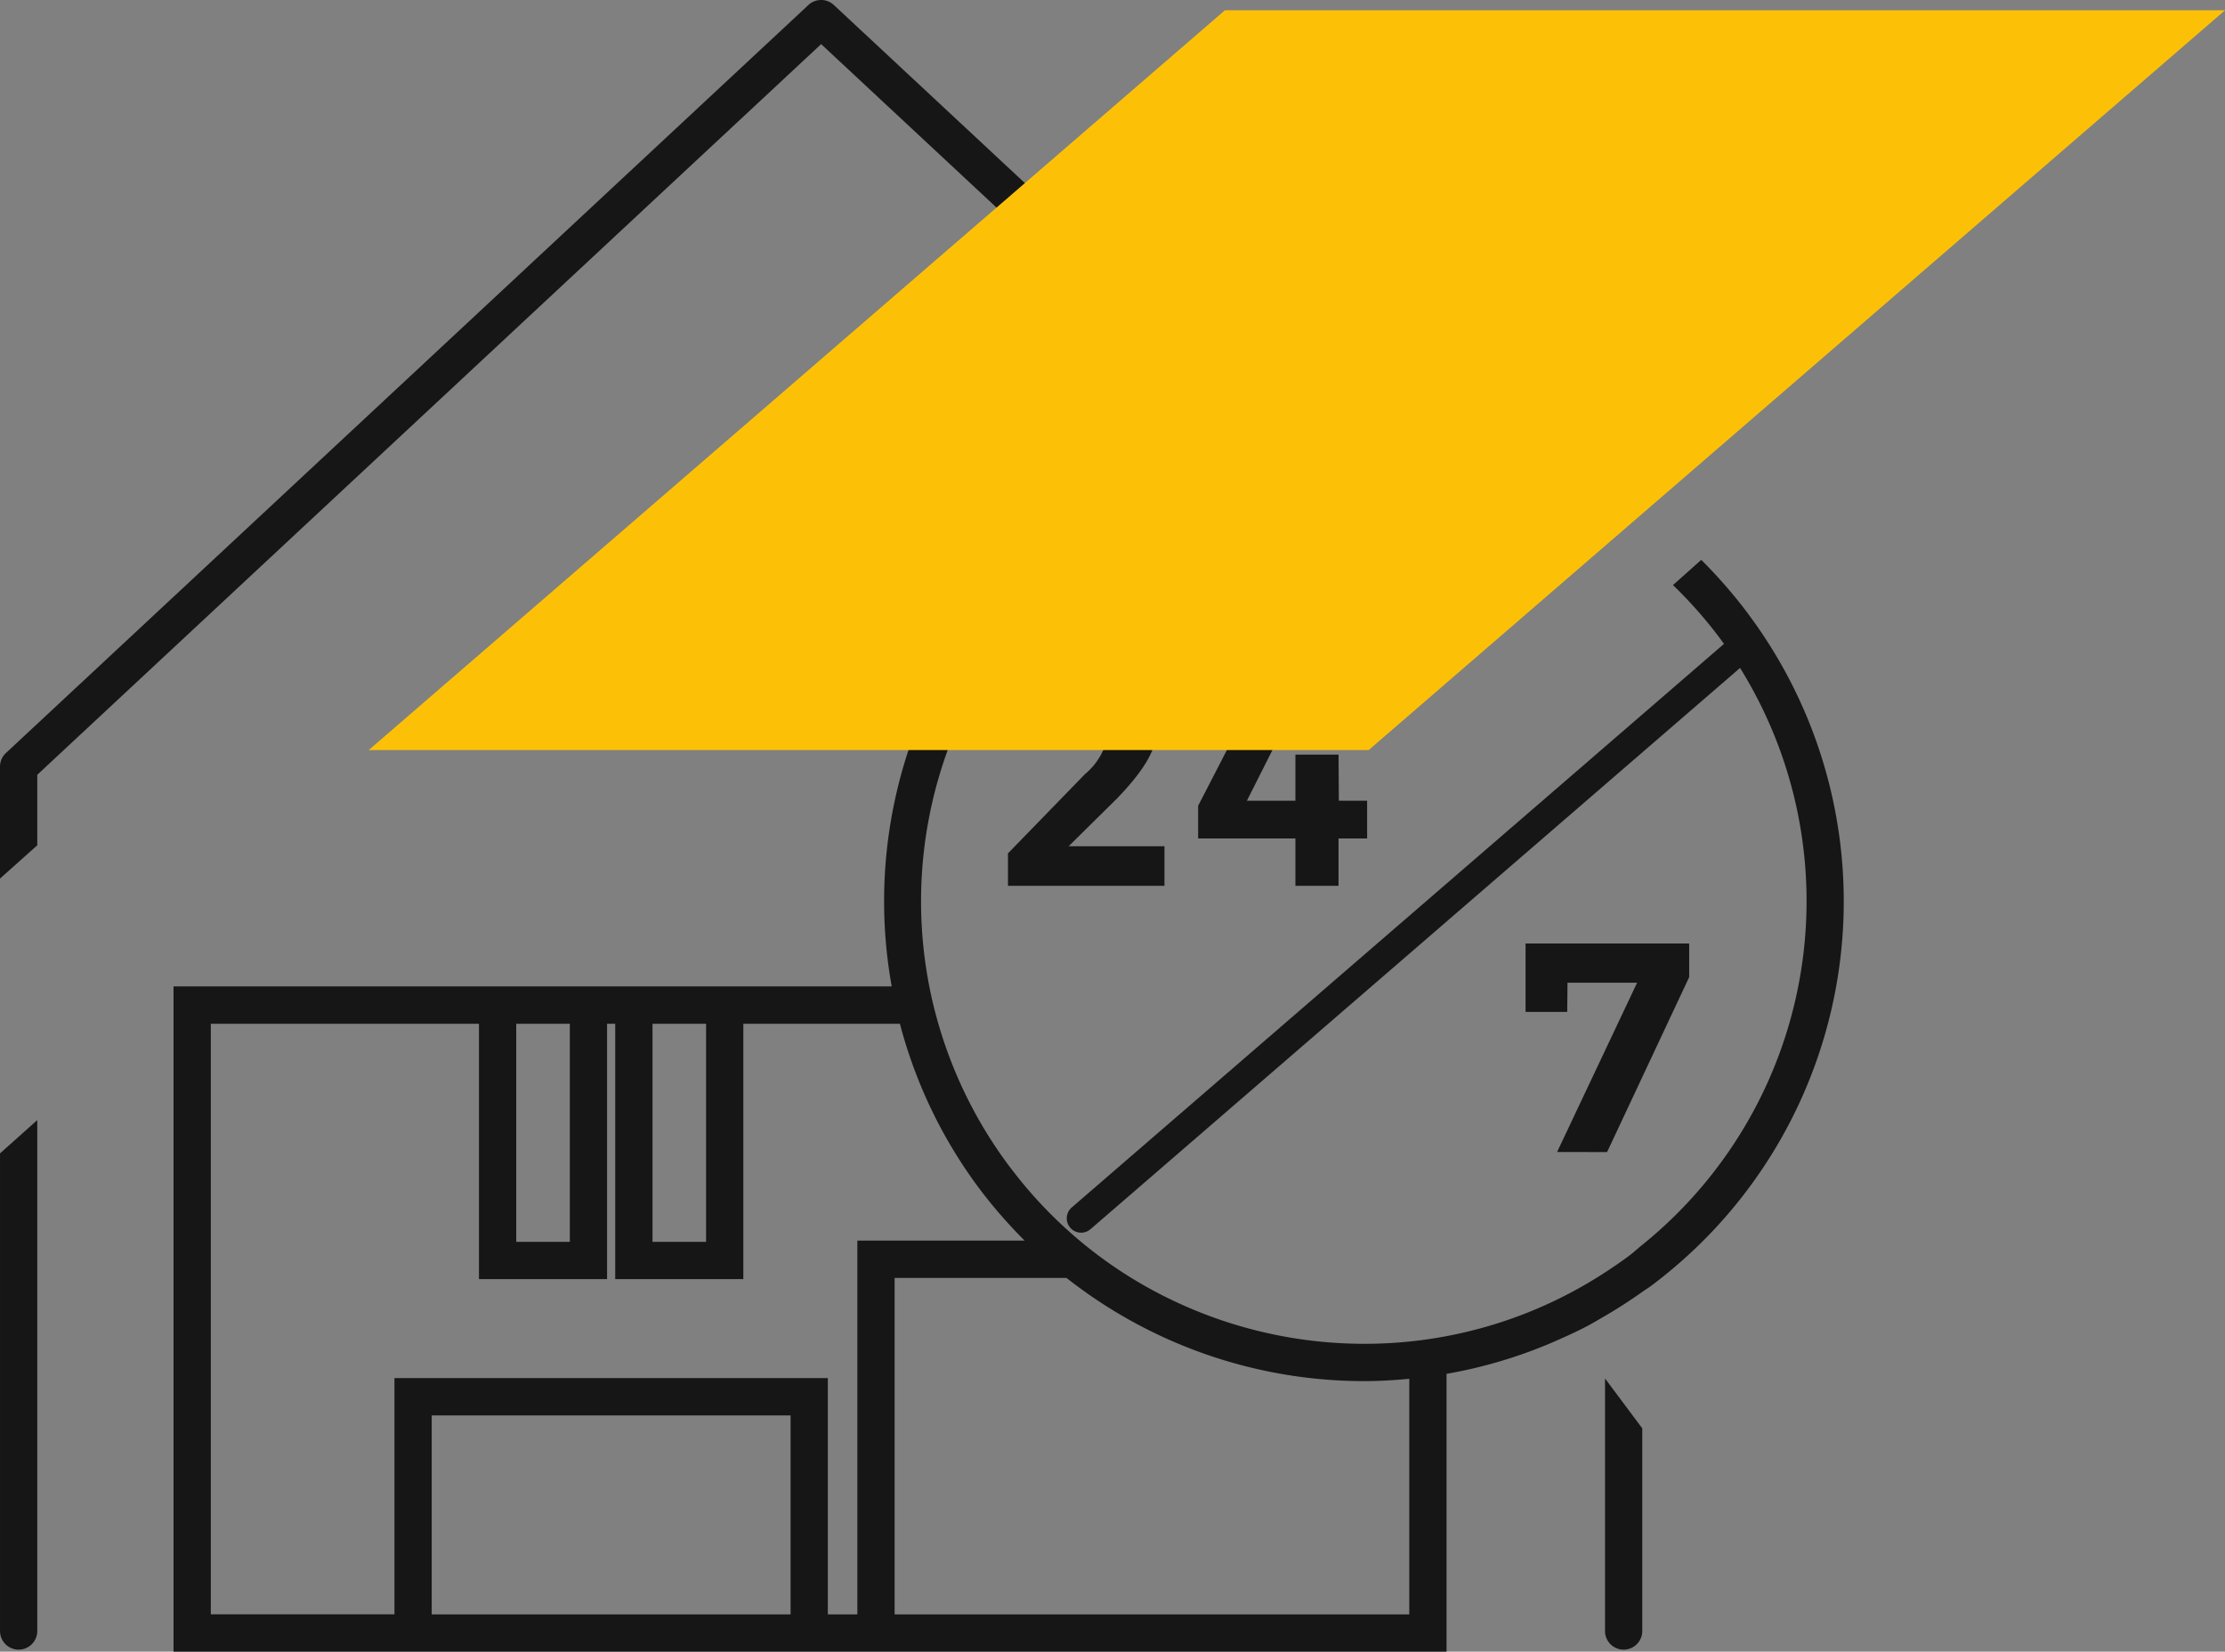 <svg xmlns="http://www.w3.org/2000/svg" width="144.781" height="107.462" viewBox="0 0 144.781 107.462">
  <rect x="0" y="0" width="144.781" height="107.462" fill="#808080" stroke="none"/>
  <g id="Group_211" data-name="Group 211" transform="translate(-1332.966 -1797.365)">
    <g id="Group_197" data-name="Group 197" transform="translate(1332.966 1797.365)">
      <g id="Group_194" data-name="Group 194" transform="translate(65.241 41.252)">
        <path id="Path_1950" data-name="Path 1950" d="M603.959,107.143v2.11h10.183v-2.574h-6.234l3.156-3.117c1.49-1.548,2.593-3.059,2.593-4.51,0-2.129-1.917-3.5-4.626-3.5a9.02,9.02,0,0,0-5.419,2.014l1.2,2.284a6.287,6.287,0,0,1,3.775-1.7c1.181,0,1.859.5,1.859,1.374a4.294,4.294,0,0,1-1.472,2.459Z" transform="translate(-603.611 -92.872)" fill="#151615"/>
        <path id="Path_1951" data-name="Path 1951" d="M618.42,95.66l-4.316,8.362v2.129h6.329v3.078h2.807v-3.078H625.1v-2.458H623.26l-.019-3h-2.807v3h-3.156l4.046-8.034Z" transform="translate(-601.382 -92.848)" fill="#151615"/>
        <path id="Path_1952" data-name="Path 1952" d="M636.982,123.519l5.342-11.382V109.95H631.678V114.4h2.71l.019-1.9h4.529l-5.207,11.014Z" transform="translate(-597.65 -89.813)" fill="#151615"/>
        <path id="Path_1953" data-name="Path 1953" d="M651.621,93.664a.936.936,0,0,0-1.318-.1l-42.925,37.086a.934.934,0,1,0,1.22,1.415l42.926-37.087A.935.935,0,0,0,651.621,93.664Z" transform="translate(-602.88 -93.341)" fill="#151615"/>
      </g>
      <g id="Group_195" data-name="Group 195" transform="translate(0 0)">
        <path id="Path_1954" data-name="Path 1954" d="M549.8,152.667a1.212,1.212,0,1,0,2.425,0V119.426l-2.425,2.165Z" transform="translate(-549.799 -46.548)" fill="#151615"/>
        <path id="Path_1955" data-name="Path 1955" d="M604.057,59.641a1.213,1.213,0,0,0-1.654,0l-52.219,48.67a1.211,1.211,0,0,0-.385.886v7.282l2.425-2.165v-4.588l51.007-47.54,27.413,25.55q1.435-.375,2.9-.61Z" transform="translate(-549.799 -59.316)" fill="#151615"/>
      </g>
      <path id="Path_1956" data-name="Path 1956" d="M631.473,85.093a27.676,27.676,0,0,0-8.064-1.169c-.881,0-1.756.051-2.627.131l5.8,5.4Z" transform="translate(-534.723 -54.089)" fill="#fff"/>
      <path id="Path_1957" data-name="Path 1957" d="M632.956,84.554l1.051-.938a31.363,31.363,0,0,0-15.133-1.292l1.147,1.068A30.142,30.142,0,0,1,632.956,84.554Z" transform="translate(-535.128 -54.513)" fill="#151615"/>
      <path id="Path_1958" data-name="Path 1958" d="M617.548,83.859a29.954,29.954,0,0,1,2.981-.537l-1.147-1.068q-1.466.235-2.9.61Z" transform="translate(-535.636 -54.444)" fill="#151615"/>
      <path id="Path_1959" data-name="Path 1959" d="M623.614,84.134a27.676,27.676,0,0,1,8.064,1.169l1.078-.963a30.142,30.142,0,0,0-12.935-1.163l1.166,1.088C621.858,84.185,622.732,84.134,623.614,84.134Z" transform="translate(-534.927 -54.299)" fill="#151615"/>
      <path id="Path_1960" data-name="Path 1960" d="M621.509,84.223l-1.166-1.088a29.958,29.958,0,0,0-2.981.537l1.088,1.012A28.483,28.483,0,0,1,621.509,84.223Z" transform="translate(-535.449 -54.256)" fill="#151615"/>
      <g id="Group_196" data-name="Group 196" transform="translate(11.292 28.42)">
        <path id="Path_1961" data-name="Path 1961" d="M661.588,94.294a31.726,31.726,0,0,0-3.067-3.53l-.907.81-.931.83a29.035,29.035,0,0,1,2.963,3.341h0a28.744,28.744,0,0,1-4.962,39.587c-.3.24-.572.5-.88.727-.506.377-1.022.729-1.545,1.068a28.584,28.584,0,0,1-10.311,4.144c-.805.153-1.615.269-2.425.352a28.974,28.974,0,0,1-18.086-4.14,28.566,28.566,0,0,1-3.363-2.425q-1.04-.873-2.009-1.854a28.835,28.835,0,0,1-2.425-2.8c-.05-.065-.1-.126-.15-.192a28.826,28.826,0,0,1-4.611-9.269c-.23-.8-.429-1.608-.588-2.425a28.8,28.8,0,0,1,22.53-33.759l-1.088-1.012-1.067-1a31.251,31.251,0,0,0-22.821,35.767H559.113V161.8h82.834V143.725a30.946,30.946,0,0,0,7.391-2.266c.586-.262,1.169-.53,1.741-.83.4-.21.788-.445,1.18-.673q1.237-.72,2.425-1.563c.189-.135.384-.251.571-.39a31.581,31.581,0,0,0,3.7-3.249c.457-.468.895-.951,1.319-1.443a31.232,31.232,0,0,0,1.312-39.016Zm-71.309,26.654h3.487v14.189h-3.487Zm-8.867,0H584.9v14.189h-3.487Zm17.852,38.426H575.912V146.429h23.352Zm4.345,0h-1.921V144h-28.2v15.37H561.538V120.949h17.449v16.613h8.336V120.949h.531v16.613h8.336V120.949h10.189a31.071,31.071,0,0,0,5.166,10.72,31.583,31.583,0,0,0,2.094,2.5c.279.3.565.6.855.887H603.609Zm35.913,0H606.034V137.483h11.183a31.319,31.319,0,0,0,19.389,6.715c.972,0,1.945-.061,2.917-.152Z" transform="translate(-559.113 -82.757)" fill="#151615"/>
        <path id="Path_1962" data-name="Path 1962" d="M635.941,135.317v14.406a1.212,1.212,0,1,0,2.425,0V136.538l-2.425-3.247Z" transform="translate(-542.795 -72.024)" fill="#151615"/>
      </g>
      <path id="Path_90" data-name="Path 90" d="M634.655,108H569.589L625.3,59.867h65.079Z" transform="translate(-545.596 -59.198)" fill="#fcc107" style="mix-blend-mode: darken;isolation: isolate"/>
    </g>
  </g>
</svg>
